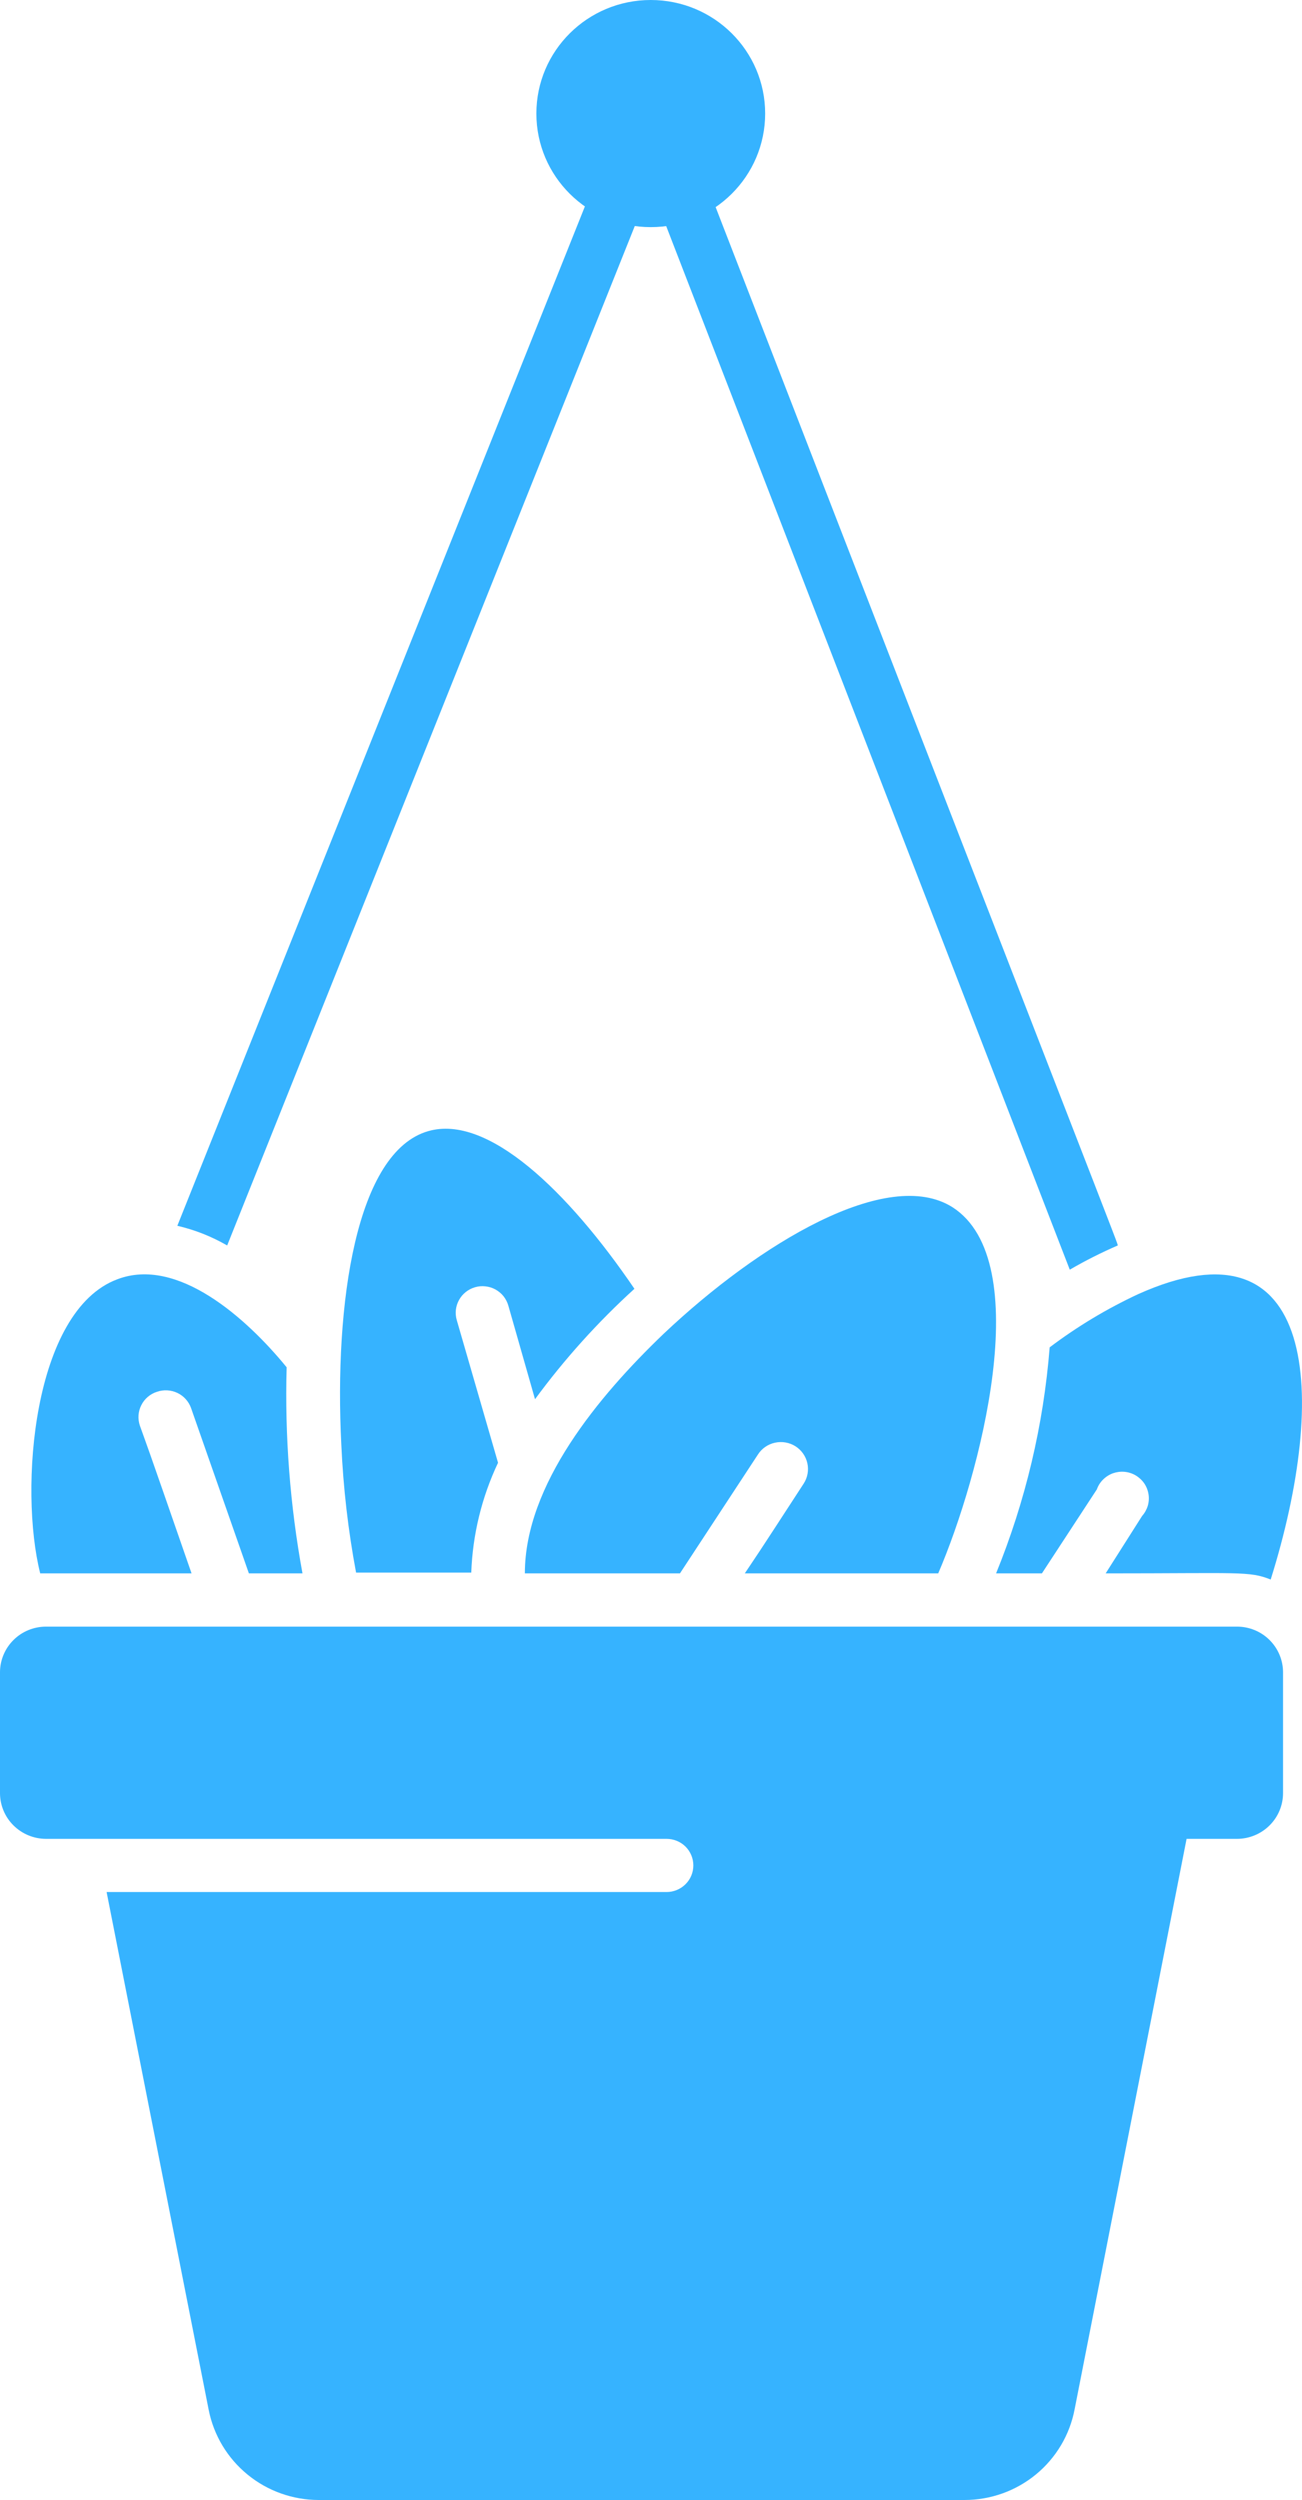 <svg width="25" height="48" viewBox="0 0 25 48" fill="none" xmlns="http://www.w3.org/2000/svg">
<path d="M12.974 1.997C12.936 1.901 12.87 1.82 12.785 1.762C12.699 1.704 12.599 1.674 12.495 1.674C12.392 1.674 12.291 1.704 12.206 1.762C12.121 1.82 12.055 1.901 12.017 1.997L3.405 23.535C3.742 23.613 4.064 23.741 4.362 23.913L12.495 3.574L20.541 24.378C20.838 24.205 21.146 24.05 21.462 23.913C21.462 23.862 21.565 24.174 12.974 1.997Z" fill="#36B3FF"/>
<path d="M24.399 30.327C23.983 30.163 23.828 30.209 21.23 30.209L21.93 29.106C21.98 29.05 22.017 28.983 22.039 28.911C22.06 28.839 22.065 28.763 22.053 28.689C22.041 28.614 22.013 28.543 21.971 28.481C21.928 28.419 21.872 28.367 21.807 28.328C21.742 28.29 21.669 28.266 21.593 28.259C21.518 28.252 21.442 28.262 21.37 28.287C21.299 28.313 21.234 28.354 21.181 28.407C21.127 28.46 21.086 28.525 21.061 28.596L20.006 30.209H19.126C19.69 28.823 20.037 27.359 20.155 25.869C20.683 25.47 21.252 25.128 21.853 24.848C25.294 23.3 25.515 26.763 24.399 30.327Z" fill="#36B3FF"/>
<path d="M2.685 27.37C2.881 27.922 2.685 27.345 3.678 30.209C0.514 30.209 0.833 30.209 0.772 30.209C0.365 28.591 0.628 25.169 2.253 24.562C3.405 24.123 4.728 25.302 5.504 26.252C5.467 27.578 5.569 28.904 5.808 30.209H4.779L3.668 27.033C3.622 26.906 3.528 26.802 3.406 26.744C3.283 26.686 3.143 26.678 3.015 26.722C2.95 26.742 2.89 26.776 2.838 26.82C2.787 26.864 2.744 26.917 2.714 26.978C2.683 27.038 2.665 27.104 2.66 27.171C2.655 27.239 2.664 27.306 2.685 27.37Z" fill="#36B3FF"/>
<path d="M12.182 24.745C11.476 25.387 10.837 26.097 10.273 26.865L9.759 25.062C9.74 24.998 9.708 24.938 9.666 24.885C9.624 24.833 9.571 24.79 9.512 24.757C9.453 24.725 9.388 24.705 9.321 24.698C9.254 24.69 9.186 24.696 9.121 24.715C9.056 24.734 8.995 24.765 8.943 24.807C8.89 24.849 8.846 24.901 8.814 24.96C8.781 25.018 8.761 25.083 8.753 25.15C8.746 25.216 8.752 25.284 8.771 25.348L9.563 28.085C9.25 28.747 9.075 29.464 9.049 30.194H6.837C6.685 29.384 6.591 28.566 6.554 27.743C6.415 25.021 6.837 22.111 8.226 21.717C9.363 21.391 10.901 22.861 12.182 24.745Z" fill="#36B3FF"/>
<path d="M18.015 30.209H14.301C14.62 29.729 14.394 30.082 15.433 28.483C15.507 28.368 15.532 28.227 15.502 28.093C15.472 27.959 15.39 27.842 15.273 27.768C15.157 27.695 15.015 27.67 14.88 27.7C14.745 27.729 14.627 27.811 14.553 27.927L13.056 30.209H10.078C10.078 28.504 11.497 26.803 12.737 25.614C14.584 23.867 17.043 22.392 18.288 23.178C19.908 24.215 18.818 28.34 18.015 30.209Z" fill="#36B3FF"/>
<path d="M24.636 32.109V34.427C24.636 34.66 24.543 34.884 24.377 35.048C24.211 35.213 23.986 35.306 23.751 35.306H22.784L20.634 46.259C20.541 46.748 20.279 47.19 19.893 47.508C19.507 47.826 19.021 48 18.519 48H6.122C5.622 48 5.137 47.827 4.752 47.511C4.366 47.195 4.103 46.756 4.007 46.269L2.047 36.327H12.799C12.935 36.327 13.066 36.273 13.163 36.177C13.259 36.081 13.313 35.952 13.313 35.816C13.313 35.681 13.259 35.551 13.163 35.455C13.066 35.359 12.935 35.306 12.799 35.306H0.885C0.65 35.306 0.425 35.213 0.259 35.048C0.093 34.884 0 34.66 0 34.427V32.109C0 31.876 0.093 31.653 0.259 31.488C0.425 31.323 0.65 31.231 0.885 31.231H23.751C23.986 31.231 24.211 31.323 24.377 31.488C24.543 31.653 24.636 31.876 24.636 32.109Z" fill="#36B3FF"/>
<path d="M12.495 4.361C13.709 4.361 14.692 3.385 14.692 2.18C14.692 0.976 13.709 0 12.495 0C11.282 0 10.299 0.976 10.299 2.18C10.299 3.385 11.282 4.361 12.495 4.361Z" fill="#36B3FF"/>
</svg>
